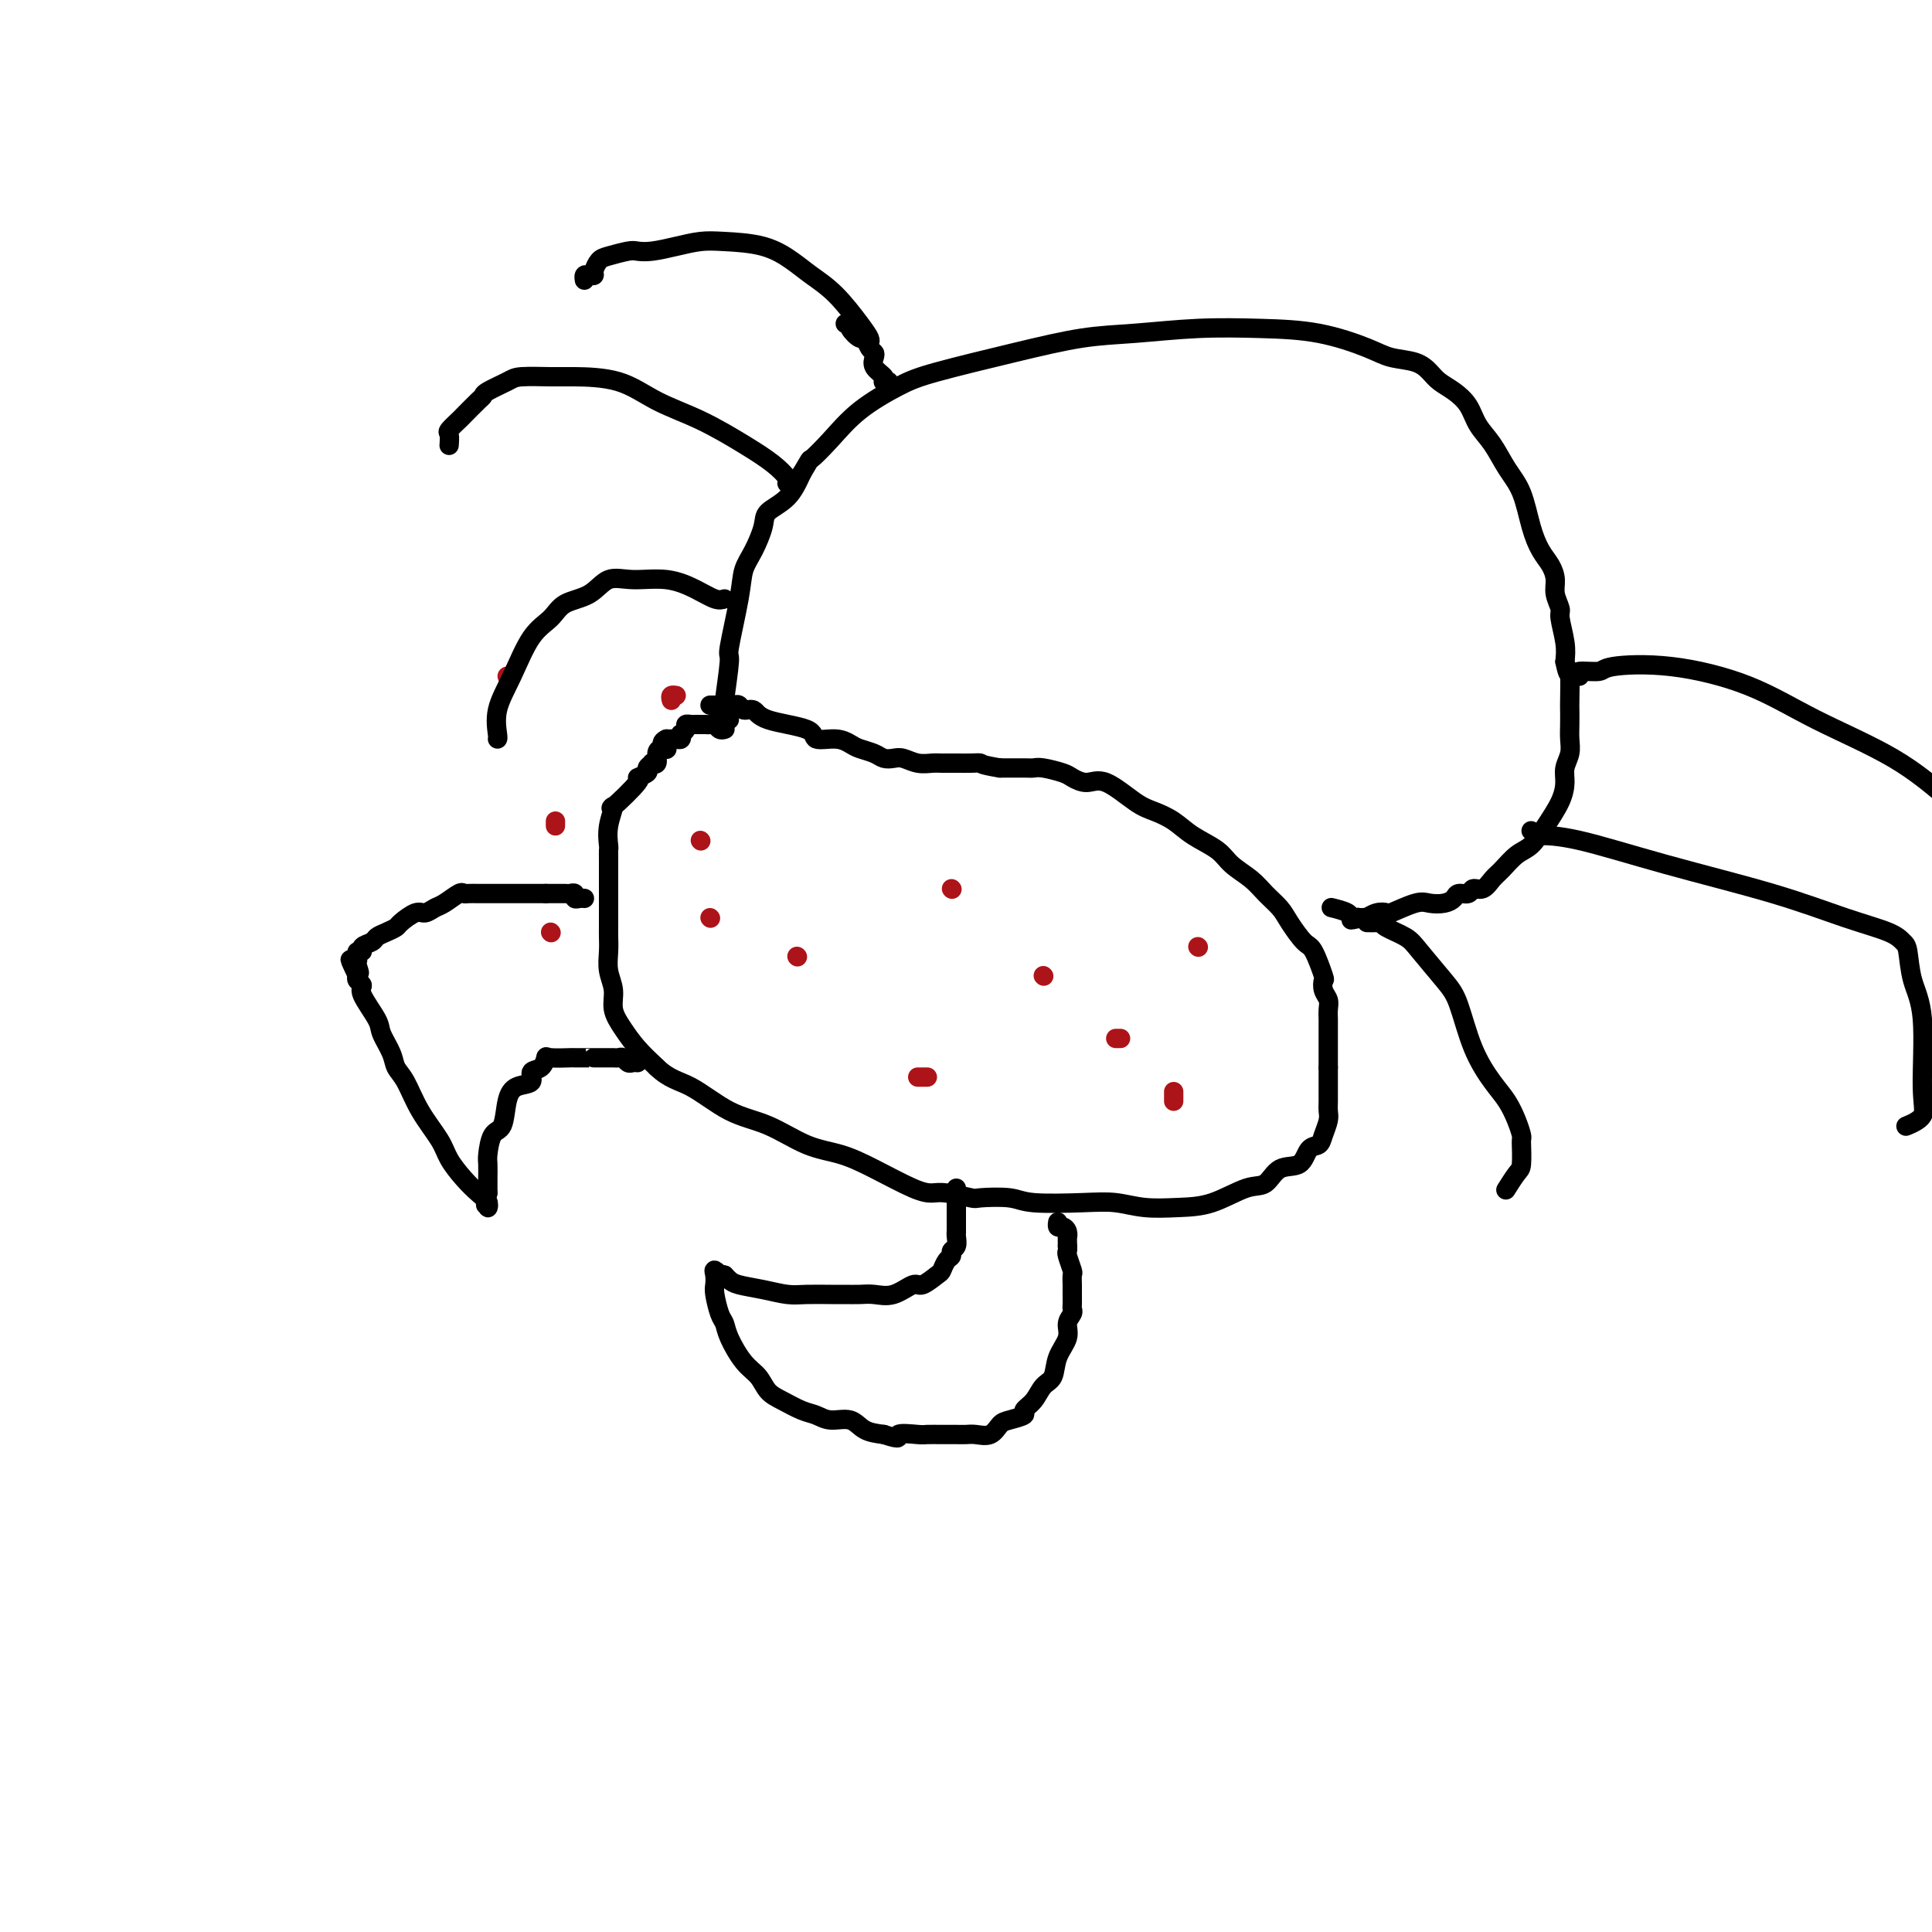 <svg viewBox='0 0 400 400' version='1.1' xmlns='http://www.w3.org/2000/svg' xmlns:xlink='http://www.w3.org/1999/xlink'><g fill='none' stroke='#000000' stroke-width='4' stroke-linecap='round' stroke-linejoin='round'><path d='M151,149c-0.420,-0.061 -0.840,-0.123 -1,0c-0.160,0.123 -0.059,0.430 0,0c0.059,-0.430 0.075,-1.598 0,-2c-0.075,-0.402 -0.242,-0.039 0,-2c0.242,-1.961 0.894,-6.245 1,-8c0.106,-1.755 -0.332,-0.980 0,-3c0.332,-2.020 1.434,-6.834 2,-10c0.566,-3.166 0.595,-4.684 1,-6c0.405,-1.316 1.186,-2.430 2,-4c0.814,-1.570 1.662,-3.596 2,-5c0.338,-1.404 0.168,-2.186 1,-3c0.832,-0.814 2.666,-1.661 4,-3c1.334,-1.339 2.167,-3.169 3,-5'/><path d='M166,98c2.135,-3.609 1.471,-2.632 2,-3c0.529,-0.368 2.249,-2.083 4,-4c1.751,-1.917 3.532,-4.037 6,-6c2.468,-1.963 5.624,-3.769 8,-5c2.376,-1.231 3.974,-1.889 8,-3c4.026,-1.111 10.480,-2.676 16,-4c5.520,-1.324 10.107,-2.406 14,-3c3.893,-0.594 7.094,-0.700 11,-1c3.906,-0.300 8.518,-0.795 13,-1c4.482,-0.205 8.835,-0.119 13,0c4.165,0.119 8.141,0.273 12,1c3.859,0.727 7.599,2.029 10,3c2.401,0.971 3.461,1.610 5,2c1.539,0.390 3.557,0.529 5,1c1.443,0.471 2.311,1.273 3,2c0.689,0.727 1.199,1.379 2,2c0.801,0.621 1.894,1.211 3,2c1.106,0.789 2.225,1.776 3,3c0.775,1.224 1.205,2.686 2,4c0.795,1.314 1.956,2.480 3,4c1.044,1.520 1.971,3.393 3,5c1.029,1.607 2.161,2.947 3,5c0.839,2.053 1.387,4.818 2,7c0.613,2.182 1.293,3.782 2,5c0.707,1.218 1.442,2.053 2,3c0.558,0.947 0.938,2.007 1,3c0.062,0.993 -0.193,1.921 0,3c0.193,1.079 0.835,2.310 1,3c0.165,0.690 -0.148,0.840 0,2c0.148,1.160 0.757,3.332 1,5c0.243,1.668 0.122,2.834 0,4'/><path d='M324,137c0.691,3.492 0.917,2.223 1,3c0.083,0.777 0.023,3.600 0,5c-0.023,1.400 -0.010,1.375 0,2c0.010,0.625 0.017,1.899 0,3c-0.017,1.101 -0.059,2.029 0,3c0.059,0.971 0.217,1.984 0,3c-0.217,1.016 -0.809,2.033 -1,3c-0.191,0.967 0.021,1.882 0,3c-0.021,1.118 -0.274,2.439 -1,4c-0.726,1.561 -1.924,3.362 -3,5c-1.076,1.638 -2.031,3.112 -3,4c-0.969,0.888 -1.951,1.189 -3,2c-1.049,0.811 -2.164,2.130 -3,3c-0.836,0.870 -1.394,1.290 -2,2c-0.606,0.710 -1.261,1.710 -2,2c-0.739,0.290 -1.562,-0.129 -2,0c-0.438,0.129 -0.491,0.806 -1,1c-0.509,0.194 -1.474,-0.094 -2,0c-0.526,0.094 -0.614,0.568 -1,1c-0.386,0.432 -1.069,0.820 -2,1c-0.931,0.180 -2.111,0.152 -3,0c-0.889,-0.152 -1.486,-0.429 -3,0c-1.514,0.429 -3.946,1.565 -5,2c-1.054,0.435 -0.730,0.169 -1,0c-0.270,-0.169 -1.134,-0.241 -2,0c-0.866,0.241 -1.733,0.796 -2,1c-0.267,0.204 0.067,0.058 0,0c-0.067,-0.058 -0.533,-0.029 -1,0'/><path d='M282,190c-4.037,0.916 -1.629,0.207 -1,0c0.629,-0.207 -0.522,0.089 -1,0c-0.478,-0.089 -0.282,-0.562 -1,-1c-0.718,-0.438 -2.348,-0.839 -3,-1c-0.652,-0.161 -0.326,-0.080 0,0'/><path d='M150,151c0.089,-0.030 0.179,-0.061 0,0c-0.179,0.061 -0.625,0.212 -1,0c-0.375,-0.212 -0.678,-0.789 -1,-1c-0.322,-0.211 -0.663,-0.056 -1,0c-0.337,0.056 -0.669,0.014 -1,0c-0.331,-0.014 -0.662,-0.001 -1,0c-0.338,0.001 -0.683,-0.010 -1,0c-0.317,0.010 -0.607,0.040 -1,0c-0.393,-0.040 -0.889,-0.151 -1,0c-0.111,0.151 0.163,0.562 0,1c-0.163,0.438 -0.765,0.902 -1,1c-0.235,0.098 -0.104,-0.170 0,0c0.104,0.170 0.183,0.777 0,1c-0.183,0.223 -0.626,0.060 -1,0c-0.374,-0.060 -0.678,-0.017 -1,0c-0.322,0.017 -0.661,0.009 -1,0'/><path d='M138,153c-1.813,0.770 -0.346,1.695 0,2c0.346,0.305 -0.428,-0.010 -1,0c-0.572,0.010 -0.942,0.346 -1,1c-0.058,0.654 0.197,1.628 0,2c-0.197,0.372 -0.846,0.142 -1,0c-0.154,-0.142 0.188,-0.197 0,0c-0.188,0.197 -0.907,0.647 -1,1c-0.093,0.353 0.439,0.610 0,1c-0.439,0.390 -1.848,0.915 -2,1c-0.152,0.085 0.954,-0.268 0,1c-0.954,1.268 -3.968,4.156 -5,5c-1.032,0.844 -0.080,-0.357 0,0c0.080,0.357 -0.711,2.272 -1,4c-0.289,1.728 -0.078,3.269 0,4c0.078,0.731 0.021,0.651 0,1c-0.021,0.349 -0.006,1.128 0,2c0.006,0.872 0.001,1.837 0,2c-0.001,0.163 -0.000,-0.476 0,0c0.000,0.476 0.000,2.067 0,3c-0.000,0.933 -0.000,1.208 0,2c0.000,0.792 0.000,2.101 0,3c-0.000,0.899 -0.001,1.387 0,2c0.001,0.613 0.004,1.349 0,2c-0.004,0.651 -0.017,1.216 0,2c0.017,0.784 0.062,1.787 0,3c-0.062,1.213 -0.233,2.634 0,4c0.233,1.366 0.869,2.675 1,4c0.131,1.325 -0.243,2.664 0,4c0.243,1.336 1.104,2.667 2,4c0.896,1.333 1.827,2.666 3,4c1.173,1.334 2.586,2.667 4,4'/><path d='M136,221c2.594,2.492 4.579,2.722 7,4c2.421,1.278 5.277,3.604 8,5c2.723,1.396 5.313,1.863 8,3c2.687,1.137 5.472,2.946 8,4c2.528,1.054 4.799,1.353 7,2c2.201,0.647 4.331,1.641 7,3c2.669,1.359 5.876,3.082 8,4c2.124,0.918 3.163,1.030 4,1c0.837,-0.030 1.471,-0.200 3,0c1.529,0.200 3.955,0.772 5,1c1.045,0.228 0.711,0.113 2,0c1.289,-0.113 4.201,-0.223 6,0c1.799,0.223 2.485,0.778 5,1c2.515,0.222 6.858,0.111 10,0c3.142,-0.111 5.082,-0.223 7,0c1.918,0.223 3.816,0.781 6,1c2.184,0.219 4.656,0.100 7,0c2.344,-0.100 4.561,-0.182 7,-1c2.439,-0.818 5.100,-2.374 7,-3c1.900,-0.626 3.038,-0.324 4,-1c0.962,-0.676 1.749,-2.330 3,-3c1.251,-0.670 2.966,-0.357 4,-1c1.034,-0.643 1.387,-2.241 2,-3c0.613,-0.759 1.485,-0.679 2,-1c0.515,-0.321 0.674,-1.045 1,-2c0.326,-0.955 0.819,-2.142 1,-3c0.181,-0.858 0.048,-1.387 0,-2c-0.048,-0.613 -0.013,-1.309 0,-2c0.013,-0.691 0.003,-1.378 0,-2c-0.003,-0.622 -0.001,-1.178 0,-2c0.001,-0.822 0.000,-1.911 0,-3'/><path d='M275,221c-0.000,-1.838 -0.000,-0.934 0,-1c0.000,-0.066 0.000,-1.102 0,-2c-0.000,-0.898 -0.000,-1.658 0,-2c0.000,-0.342 0.001,-0.266 0,-1c-0.001,-0.734 -0.004,-2.279 0,-3c0.004,-0.721 0.015,-0.618 0,-1c-0.015,-0.382 -0.055,-1.250 0,-2c0.055,-0.750 0.205,-1.381 0,-2c-0.205,-0.619 -0.764,-1.224 -1,-2c-0.236,-0.776 -0.150,-1.723 0,-2c0.150,-0.277 0.365,0.117 0,-1c-0.365,-1.117 -1.308,-3.744 -2,-5c-0.692,-1.256 -1.132,-1.140 -2,-2c-0.868,-0.860 -2.165,-2.694 -3,-4c-0.835,-1.306 -1.208,-2.082 -2,-3c-0.792,-0.918 -2.004,-1.978 -3,-3c-0.996,-1.022 -1.778,-2.007 -3,-3c-1.222,-0.993 -2.886,-1.996 -4,-3c-1.114,-1.004 -1.678,-2.010 -3,-3c-1.322,-0.990 -3.403,-1.965 -5,-3c-1.597,-1.035 -2.710,-2.129 -4,-3c-1.290,-0.871 -2.759,-1.518 -4,-2c-1.241,-0.482 -2.256,-0.797 -4,-2c-1.744,-1.203 -4.218,-3.293 -6,-4c-1.782,-0.707 -2.873,-0.032 -4,0c-1.127,0.032 -2.292,-0.580 -3,-1c-0.708,-0.420 -0.961,-0.648 -2,-1c-1.039,-0.352 -2.866,-0.826 -4,-1c-1.134,-0.174 -1.574,-0.047 -2,0c-0.426,0.047 -0.836,0.013 -2,0c-1.164,-0.013 -3.082,-0.007 -5,0'/><path d='M207,159c-4.225,-0.691 -3.789,-0.917 -4,-1c-0.211,-0.083 -1.070,-0.021 -2,0c-0.930,0.021 -1.929,0.002 -3,0c-1.071,-0.002 -2.212,0.013 -3,0c-0.788,-0.013 -1.223,-0.055 -2,0c-0.777,0.055 -1.898,0.208 -3,0c-1.102,-0.208 -2.186,-0.777 -3,-1c-0.814,-0.223 -1.358,-0.101 -2,0c-0.642,0.101 -1.381,0.181 -2,0c-0.619,-0.181 -1.120,-0.621 -2,-1c-0.880,-0.379 -2.141,-0.696 -3,-1c-0.859,-0.304 -1.315,-0.595 -2,-1c-0.685,-0.405 -1.597,-0.925 -3,-1c-1.403,-0.075 -3.297,0.296 -4,0c-0.703,-0.296 -0.216,-1.260 -2,-2c-1.784,-0.740 -5.840,-1.256 -8,-2c-2.160,-0.744 -2.424,-1.716 -3,-2c-0.576,-0.284 -1.465,0.120 -2,0c-0.535,-0.120 -0.717,-0.764 -1,-1c-0.283,-0.236 -0.667,-0.063 -1,0c-0.333,0.063 -0.614,0.017 -1,0c-0.386,-0.017 -0.878,-0.005 -1,0c-0.122,0.005 0.125,0.001 0,0c-0.125,-0.001 -0.621,-0.000 -1,0c-0.379,0.000 -0.640,0.000 -1,0c-0.360,-0.000 -0.817,-0.000 -1,0c-0.183,0.000 -0.091,0.000 0,0'/><path d='M132,220c-0.334,-0.030 -0.668,-0.061 -1,0c-0.332,0.061 -0.663,0.212 -1,0c-0.337,-0.212 -0.682,-0.789 -1,-1c-0.318,-0.211 -0.610,-0.057 -1,0c-0.390,0.057 -0.878,0.015 -1,0c-0.122,-0.015 0.121,-0.004 0,0c-0.121,0.004 -0.607,0.001 -1,0c-0.393,-0.001 -0.695,-0.000 -1,0c-0.305,0.000 -0.615,0.000 -1,0c-0.385,-0.000 -0.845,-0.000 -1,0c-0.155,0.000 -0.003,0.001 0,0c0.003,-0.001 -0.142,-0.002 -1,0c-0.858,0.002 -2.428,0.008 -3,0c-0.572,-0.008 -0.148,-0.028 -1,0c-0.852,0.028 -2.982,0.106 -4,0c-1.018,-0.106 -0.923,-0.394 -1,0c-0.077,0.394 -0.325,1.471 -1,2c-0.675,0.529 -1.776,0.510 -2,1c-0.224,0.490 0.431,1.490 0,2c-0.431,0.510 -1.947,0.528 -3,1c-1.053,0.472 -1.641,1.396 -2,3c-0.359,1.604 -0.488,3.889 -1,5c-0.512,1.111 -1.405,1.048 -2,2c-0.595,0.952 -0.891,2.920 -1,4c-0.109,1.080 -0.029,1.273 0,2c0.029,0.727 0.008,1.989 0,3c-0.008,1.011 -0.002,1.772 0,2c0.002,0.228 0.001,-0.078 0,0c-0.001,0.078 -0.000,0.539 0,1'/><path d='M101,247c-0.922,3.786 -0.228,2.250 0,2c0.228,-0.250 -0.012,0.786 0,1c0.012,0.214 0.276,-0.394 0,-1c-0.276,-0.606 -1.092,-1.209 -2,-2c-0.908,-0.791 -1.909,-1.769 -3,-3c-1.091,-1.231 -2.271,-2.713 -3,-4c-0.729,-1.287 -1.006,-2.377 -2,-4c-0.994,-1.623 -2.704,-3.779 -4,-6c-1.296,-2.221 -2.176,-4.507 -3,-6c-0.824,-1.493 -1.591,-2.193 -2,-3c-0.409,-0.807 -0.459,-1.722 -1,-3c-0.541,-1.278 -1.574,-2.920 -2,-4c-0.426,-1.080 -0.244,-1.599 -1,-3c-0.756,-1.401 -2.450,-3.685 -3,-5c-0.550,-1.315 0.044,-1.662 0,-2c-0.044,-0.338 -0.727,-0.668 -1,-1c-0.273,-0.332 -0.137,-0.666 0,-1'/><path d='M74,202c-2.940,-6.058 -0.789,-2.201 0,-1c0.789,1.201 0.216,-0.252 0,-1c-0.216,-0.748 -0.074,-0.792 0,-1c0.074,-0.208 0.079,-0.581 0,-1c-0.079,-0.419 -0.243,-0.886 0,-1c0.243,-0.114 0.894,0.124 1,0c0.106,-0.124 -0.332,-0.611 0,-1c0.332,-0.389 1.435,-0.680 2,-1c0.565,-0.320 0.592,-0.668 1,-1c0.408,-0.332 1.197,-0.648 2,-1c0.803,-0.352 1.619,-0.739 2,-1c0.381,-0.261 0.327,-0.397 1,-1c0.673,-0.603 2.071,-1.672 3,-2c0.929,-0.328 1.387,0.084 2,0c0.613,-0.084 1.382,-0.663 2,-1c0.618,-0.337 1.087,-0.430 2,-1c0.913,-0.570 2.272,-1.617 3,-2c0.728,-0.383 0.826,-0.103 1,0c0.174,0.103 0.424,0.028 1,0c0.576,-0.028 1.478,-0.007 2,0c0.522,0.007 0.665,0.002 1,0c0.335,-0.002 0.862,-0.001 1,0c0.138,0.001 -0.112,0.000 0,0c0.112,-0.000 0.586,-0.000 1,0c0.414,0.000 0.769,0.000 1,0c0.231,-0.000 0.338,-0.000 1,0c0.662,0.000 1.878,0.000 3,0c1.122,-0.000 2.148,-0.000 3,0c0.852,0.000 1.529,0.000 2,0c0.471,-0.000 0.735,-0.000 1,0'/><path d='M113,185c3.019,0.000 1.568,0.000 1,0c-0.568,-0.000 -0.253,-0.001 0,0c0.253,0.001 0.445,0.004 1,0c0.555,-0.004 1.472,-0.015 2,0c0.528,0.015 0.667,0.057 1,0c0.333,-0.057 0.860,-0.211 1,0c0.140,0.211 -0.107,0.789 0,1c0.107,0.211 0.567,0.057 1,0c0.433,-0.057 0.838,-0.016 1,0c0.162,0.016 0.081,0.008 0,0'/><path d='M198,246c0.000,0.334 0.000,0.668 0,1c-0.000,0.332 -0.000,0.661 0,1c0.000,0.339 0.000,0.689 0,1c-0.000,0.311 -0.000,0.583 0,1c0.000,0.417 0.001,0.980 0,2c-0.001,1.020 -0.004,2.497 0,3c0.004,0.503 0.016,0.033 0,0c-0.016,-0.033 -0.060,0.371 0,1c0.060,0.629 0.223,1.482 0,2c-0.223,0.518 -0.831,0.701 -1,1c-0.169,0.299 0.102,0.715 0,1c-0.102,0.285 -0.578,0.438 -1,1c-0.422,0.562 -0.790,1.531 -1,2c-0.210,0.469 -0.261,0.437 -1,1c-0.739,0.563 -2.164,1.720 -3,2c-0.836,0.280 -1.081,-0.317 -2,0c-0.919,0.317 -2.512,1.549 -4,2c-1.488,0.451 -2.870,0.121 -4,0c-1.130,-0.121 -2.009,-0.032 -3,0c-0.991,0.032 -2.094,0.005 -3,0c-0.906,-0.005 -1.615,0.010 -3,0c-1.385,-0.010 -3.446,-0.044 -5,0c-1.554,0.044 -2.602,0.166 -4,0c-1.398,-0.166 -3.148,-0.622 -5,-1c-1.852,-0.378 -3.806,-0.679 -5,-1c-1.194,-0.321 -1.627,-0.663 -2,-1c-0.373,-0.337 -0.687,-0.668 -1,-1'/><path d='M150,264c-2.177,-0.549 -1.120,0.077 -1,0c0.120,-0.077 -0.697,-0.858 -1,-1c-0.303,-0.142 -0.092,0.356 0,1c0.092,0.644 0.065,1.433 0,2c-0.065,0.567 -0.166,0.911 0,2c0.166,1.089 0.601,2.924 1,4c0.399,1.076 0.764,1.394 1,2c0.236,0.606 0.344,1.499 1,3c0.656,1.501 1.859,3.610 3,5c1.141,1.390 2.220,2.060 3,3c0.780,0.940 1.260,2.151 2,3c0.740,0.849 1.738,1.336 3,2c1.262,0.664 2.787,1.505 4,2c1.213,0.495 2.112,0.644 3,1c0.888,0.356 1.764,0.920 3,1c1.236,0.080 2.833,-0.325 4,0c1.167,0.325 1.905,1.378 3,2c1.095,0.622 2.548,0.811 4,1'/><path d='M183,297c4.172,1.392 2.602,0.373 3,0c0.398,-0.373 2.764,-0.100 4,0c1.236,0.100 1.341,0.026 2,0c0.659,-0.026 1.871,-0.005 3,0c1.129,0.005 2.176,-0.005 3,0c0.824,0.005 1.427,0.027 2,0c0.573,-0.027 1.118,-0.101 2,0c0.882,0.101 2.101,0.378 3,0c0.899,-0.378 1.476,-1.413 2,-2c0.524,-0.587 0.993,-0.728 2,-1c1.007,-0.272 2.550,-0.676 3,-1c0.450,-0.324 -0.193,-0.568 0,-1c0.193,-0.432 1.222,-1.053 2,-2c0.778,-0.947 1.304,-2.221 2,-3c0.696,-0.779 1.563,-1.063 2,-2c0.437,-0.937 0.443,-2.528 1,-4c0.557,-1.472 1.666,-2.827 2,-4c0.334,-1.173 -0.107,-2.164 0,-3c0.107,-0.836 0.761,-1.515 1,-2c0.239,-0.485 0.064,-0.774 0,-1c-0.064,-0.226 -0.017,-0.388 0,-1c0.017,-0.612 0.004,-1.674 0,-2c-0.004,-0.326 -0.000,0.083 0,0c0.000,-0.083 -0.004,-0.660 0,-1c0.004,-0.340 0.015,-0.444 0,-1c-0.015,-0.556 -0.057,-1.563 0,-2c0.057,-0.437 0.211,-0.303 0,-1c-0.211,-0.697 -0.788,-2.226 -1,-3c-0.212,-0.774 -0.061,-0.793 0,-1c0.061,-0.207 0.030,-0.604 0,-1'/><path d='M221,258c-0.012,-3.349 -0.042,-2.222 0,-2c0.042,0.222 0.155,-0.463 0,-1c-0.155,-0.537 -0.578,-0.928 -1,-1c-0.422,-0.072 -0.844,0.173 -1,0c-0.156,-0.173 -0.044,-0.764 0,-1c0.044,-0.236 0.022,-0.118 0,0'/></g>
<g fill='none' stroke='#AD1419' stroke-width='4' stroke-linecap='round' stroke-linejoin='round'><path d='M147,190c0.000,0.000 0.100,0.100 0.1,0.1'/><path d='M145,174c0.000,0.000 0.100,0.100 0.1,0.1'/><path d='M165,198c0.000,0.000 0.100,0.100 0.1,0.1'/><path d='M190,223c0.311,0.000 0.622,0.000 1,0c0.378,0.000 0.822,0.000 1,0c0.178,-0.000 0.089,0.000 0,0'/><path d='M231,215c0.417,0.000 0.833,0.000 1,0c0.167,0.000 0.083,0.000 0,0'/><path d='M243,226c0.000,0.311 0.000,0.622 0,1c0.000,0.378 -0.000,0.822 0,1c0.000,0.178 0.000,0.089 0,0'/><path d='M248,196c0.000,0.000 0.100,0.100 0.1,0.1'/><path d='M216,202c0.000,0.000 0.100,0.100 0.1,0.1'/><path d='M197,184c0.000,0.000 0.100,0.100 0.1,0.1'/><path d='M105,140c0.000,0.000 0.100,0.100 0.1,0.1'/><path d='M115,171c0.000,-0.417 0.000,-0.833 0,-1c0.000,-0.167 0.000,-0.083 0,0'/><path d='M139,145c-0.111,-0.422 -0.222,-0.844 0,-1c0.222,-0.156 0.778,-0.044 1,0c0.222,0.044 0.111,0.022 0,0'/><path d='M114,193c0.000,0.000 0.100,0.100 0.1,0.1'/></g>
<g fill='none' stroke='#000000' stroke-width='4' stroke-linecap='round' stroke-linejoin='round'><path d='M283,191c0.734,0.018 1.468,0.035 2,0c0.532,-0.035 0.863,-0.123 1,0c0.137,0.123 0.081,0.457 1,1c0.919,0.543 2.815,1.294 4,2c1.185,0.706 1.661,1.368 3,3c1.339,1.632 3.542,4.235 5,6c1.458,1.765 2.173,2.692 3,5c0.827,2.308 1.766,5.998 3,9c1.234,3.002 2.761,5.314 4,7c1.239,1.686 2.188,2.744 3,4c0.812,1.256 1.485,2.711 2,4c0.515,1.289 0.870,2.412 1,3c0.130,0.588 0.033,0.642 0,1c-0.033,0.358 -0.002,1.021 0,1c0.002,-0.021 -0.024,-0.727 0,0c0.024,0.727 0.099,2.886 0,4c-0.099,1.114 -0.373,1.185 -1,2c-0.627,0.815 -1.608,2.376 -2,3c-0.392,0.624 -0.196,0.312 0,0'/><path d='M317,172c0.446,0.423 0.893,0.846 1,1c0.107,0.154 -0.124,0.040 1,0c1.124,-0.040 3.603,-0.005 8,1c4.397,1.005 10.712,2.980 18,5c7.288,2.020 15.550,4.085 22,6c6.450,1.915 11.089,3.680 15,5c3.911,1.320 7.094,2.196 9,3c1.906,0.804 2.534,1.537 3,2c0.466,0.463 0.769,0.655 1,2c0.231,1.345 0.391,3.842 1,6c0.609,2.158 1.669,3.976 2,8c0.331,4.024 -0.066,10.254 0,14c0.066,3.746 0.595,5.009 0,6c-0.595,0.991 -2.313,1.712 -3,2c-0.687,0.288 -0.344,0.144 0,0'/><path d='M327,140c-0.431,-0.447 -0.861,-0.895 0,-1c0.861,-0.105 3.015,0.132 4,0c0.985,-0.132 0.801,-0.633 3,-1c2.199,-0.367 6.783,-0.601 12,0c5.217,0.601 11.069,2.037 16,4c4.931,1.963 8.943,4.451 14,7c5.057,2.549 11.159,5.157 16,8c4.841,2.843 8.420,5.922 12,9'/><path d='M150,124c-0.527,0.164 -1.053,0.329 -2,0c-0.947,-0.329 -2.313,-1.150 -4,-2c-1.687,-0.850 -3.694,-1.729 -6,-2c-2.306,-0.271 -4.909,0.066 -7,0c-2.091,-0.066 -3.668,-0.535 -5,0c-1.332,0.535 -2.418,2.073 -4,3c-1.582,0.927 -3.661,1.243 -5,2c-1.339,0.757 -1.938,1.954 -3,3c-1.062,1.046 -2.586,1.941 -4,4c-1.414,2.059 -2.719,5.284 -4,8c-1.281,2.716 -2.539,4.924 -3,7c-0.461,2.076 -0.124,4.020 0,5c0.124,0.980 0.035,0.994 0,1c-0.035,0.006 -0.018,0.003 0,0'/><path d='M163,100c-0.058,0.046 -0.115,0.091 0,0c0.115,-0.091 0.403,-0.319 0,-1c-0.403,-0.681 -1.495,-1.815 -3,-3c-1.505,-1.185 -3.421,-2.423 -6,-4c-2.579,-1.577 -5.821,-3.494 -9,-5c-3.179,-1.506 -6.294,-2.600 -9,-4c-2.706,-1.400 -5.002,-3.105 -8,-4c-2.998,-0.895 -6.698,-0.979 -9,-1c-2.302,-0.021 -3.205,0.022 -5,0c-1.795,-0.022 -4.482,-0.110 -6,0c-1.518,0.110 -1.868,0.419 -3,1c-1.132,0.581 -3.048,1.436 -4,2c-0.952,0.564 -0.942,0.838 -1,1c-0.058,0.162 -0.183,0.213 -1,1c-0.817,0.787 -2.324,2.309 -3,3c-0.676,0.691 -0.521,0.550 -1,1c-0.479,0.450 -1.592,1.492 -2,2c-0.408,0.508 -0.110,0.483 0,1c0.110,0.517 0.031,1.576 0,2c-0.031,0.424 -0.016,0.212 0,0'/><path d='M184,80c0.109,-0.418 0.218,-0.836 0,-1c-0.218,-0.164 -0.762,-0.075 -1,0c-0.238,0.075 -0.168,0.136 0,0c0.168,-0.136 0.434,-0.469 0,-1c-0.434,-0.531 -1.570,-1.261 -2,-2c-0.430,-0.739 -0.155,-1.489 0,-2c0.155,-0.511 0.192,-0.785 0,-1c-0.192,-0.215 -0.611,-0.373 -1,-1c-0.389,-0.627 -0.749,-1.723 -1,-2c-0.251,-0.277 -0.393,0.266 -1,0c-0.607,-0.266 -1.678,-1.339 -2,-2c-0.322,-0.661 0.106,-0.909 0,-1c-0.106,-0.091 -0.744,-0.026 -1,0c-0.256,0.026 -0.128,0.013 0,0'/><path d='M180,71c0.109,-0.237 0.218,-0.475 0,-1c-0.218,-0.525 -0.764,-1.338 -2,-3c-1.236,-1.662 -3.163,-4.172 -5,-6c-1.837,-1.828 -3.586,-2.974 -5,-4c-1.414,-1.026 -2.495,-1.932 -4,-3c-1.505,-1.068 -3.435,-2.296 -6,-3c-2.565,-0.704 -5.766,-0.882 -8,-1c-2.234,-0.118 -3.503,-0.176 -5,0c-1.497,0.176 -3.224,0.586 -5,1c-1.776,0.414 -3.603,0.831 -5,1c-1.397,0.169 -2.364,0.090 -3,0c-0.636,-0.090 -0.940,-0.192 -2,0c-1.060,0.192 -2.875,0.679 -4,1c-1.125,0.321 -1.559,0.477 -2,1c-0.441,0.523 -0.889,1.412 -1,2c-0.111,0.588 0.114,0.876 0,1c-0.114,0.124 -0.567,0.085 -1,0c-0.433,-0.085 -0.847,-0.215 -1,0c-0.153,0.215 -0.044,0.776 0,1c0.044,0.224 0.022,0.112 0,0'/></g>
</svg>